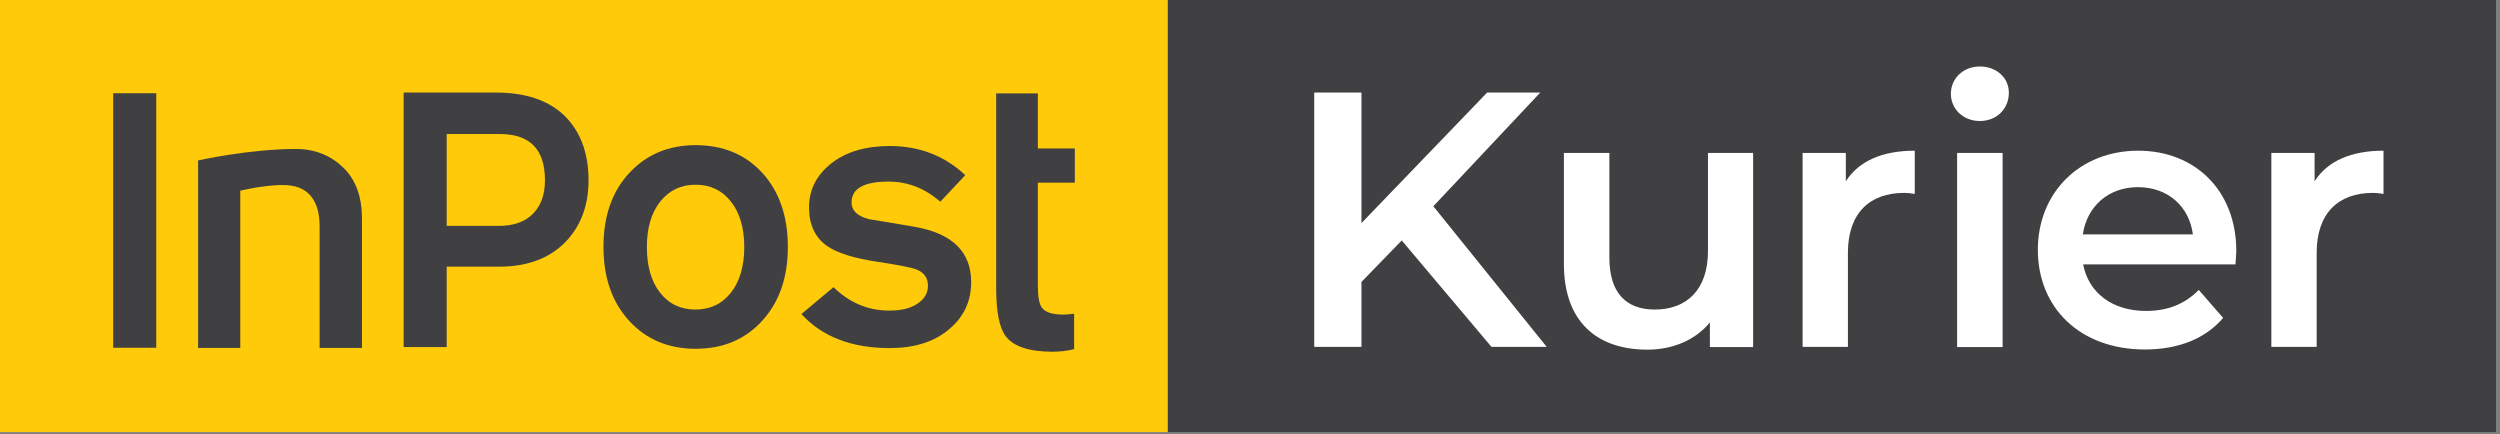 <?xml version="1.0" encoding="UTF-8"?>
    <svg width="144px" height="25px" viewBox="0 0 144 25" version="1.1" xmlns="http://www.w3.org/2000/svg"
        xmlns:xlink="http://www.w3.org/1999/xlink">
        <rect x="0" y="0" width="144" height="25" fill="#808080" stroke="none"/>
        <g id="Desk_new" stroke="none" stroke-width="1" fill="none" fill-rule="evenodd">
            <g id="Zamowienie-podsumowanie" transform="translate(-724, -781)" fill-rule="nonzero">
                <g id="pole-wybor-nieaktywny" transform="translate(20, 768)">
                    <g id="Wide" transform="translate(704, 13)">
                        <g id="Group" transform="translate(67.25, 0)">
                            <rect id="Rectangle" fill="#404042" x="-1.42108547e-14" y="2.22044605e-16" width="76.52"
                                height="24.89"></rect>
                            <polygon id="Path" fill="#FFFFFF"
                                points="13.49 13.85 11.17 16.24 11.17 19.98 8.45 19.98 8.45 5.33 11.17 5.33 11.17 12.85 18.41 5.33 21.47 5.33 15.31 11.88 21.84 19.98 18.66 19.98">
                            </polygon>
                            <path
                                d="M33.73,8.81 L33.73,19.99 L31.24,19.99 L31.24,18.57 C30.4,19.6 29.08,20.14 27.64,20.14 C24.77,20.14 22.83,18.57 22.83,15.2 L22.83,8.81 L25.45,8.81 L25.45,14.84 C25.45,16.87 26.41,17.83 28.07,17.83 C29.89,17.83 31.13,16.7 31.13,14.46 L31.13,8.81 L33.73,8.81 Z"
                                id="Path" fill="#FFFFFF"></path>
                            <path
                                d="M43.04,8.68 L43.04,11.17 C42.81,11.13 42.62,11.11 42.43,11.11 C40.44,11.11 39.19,12.28 39.19,14.56 L39.19,19.98 L36.58,19.98 L36.58,8.81 L39.07,8.81 L39.07,10.44 C39.82,9.27 41.18,8.68 43.04,8.68"
                                id="Path" fill="#FFFFFF"></path>
                            <path
                                d="M45.12,5.4 C45.12,4.52 45.83,3.83 46.79,3.83 C47.75,3.83 48.46,4.48 48.46,5.34 C48.46,6.26 47.77,6.97 46.79,6.97 C45.83,6.97 45.12,6.28 45.12,5.4 M45.48,8.81 L48.1,8.81 L48.1,19.99 L45.48,19.99 L45.48,8.81 Z"
                                id="Shape" fill="#FFFFFF"></path>
                            <path
                                d="M61.51,15.23 L52.74,15.23 C53.05,16.86 54.41,17.91 56.36,17.91 C57.62,17.91 58.6,17.51 59.4,16.7 L60.8,18.31 C59.8,19.5 58.23,20.13 56.3,20.13 C52.55,20.13 50.13,17.72 50.13,14.39 C50.13,11.06 52.58,8.68 55.91,8.68 C59.17,8.68 61.56,10.96 61.56,14.46 C61.56,14.67 61.53,14.98 61.51,15.23 M52.72,13.5 L59.06,13.5 C58.85,11.89 57.62,10.78 55.9,10.78 C54.21,10.78 52.97,11.86 52.72,13.5"
                                id="Shape" fill="#FFFFFF"></path>
                            <path
                                d="M70.04,8.68 L70.04,11.17 C69.81,11.13 69.62,11.11 69.43,11.11 C67.44,11.11 66.19,12.28 66.19,14.56 L66.19,19.98 L63.58,19.98 L63.58,8.81 L66.07,8.81 L66.07,10.44 C66.82,9.27 68.18,8.68 70.04,8.68"
                                id="Path" fill="#FFFFFF"></path>
                        </g>
                        <g id="Group">
                            <rect id="Rectangle" fill="#FECA09" x="-8.8817842e-16" y="2.22044605e-16" width="67.26"
                                height="24.89"></rect>
                            <path
                                d="M20.84,20.04 L18.41,20.04 L18.41,13.03 C18.41,11.56 17.76,10.76 16.58,10.67 C15.85,10.61 14.68,10.79 13.84,10.98 L13.84,20.04 L11.41,20.04 L11.41,9.24 C11.41,9.24 14.37,8.58 17.04,8.58 C18.2,8.58 19.12,9 19.81,9.69 C20.5,10.38 20.85,11.35 20.85,12.59 L20.85,20.04 L20.84,20.04 Z"
                                id="Path" fill="#404042"></path>
                            <path
                                d="M61.87,20.11 C61.47,20.21 61.06,20.26 60.63,20.26 C59.26,20.26 58.35,19.95 57.91,19.34 C57.56,18.86 57.38,17.95 57.38,16.61 L57.38,5.38 L59.78,5.38 L59.78,8.55 L61.91,8.55 L61.91,10.52 L59.78,10.52 L59.78,16.46 C59.78,17.1 59.86,17.53 60.02,17.73 C60.21,17.99 60.62,18.12 61.25,18.12 C61.43,18.12 61.63,18.1 61.87,18.07 L61.87,20.11 L61.87,20.11 Z"
                                id="Path" fill="#404042"></path>
                            <rect id="Rectangle" fill="#404042" x="6.52" y="5.37" width="2.48" height="14.66"></rect>
                            <path
                                d="M31.39,10.38 C31.39,8.6 30.52,7.72 28.79,7.72 L25.73,7.72 L25.73,13.01 L28.75,13.01 C29.58,13.01 30.23,12.78 30.69,12.32 C31.16,11.85 31.39,11.21 31.39,10.38 M33.9,10.38 C33.9,11.88 33.43,13.08 32.51,14 C31.58,14.91 30.33,15.36 28.74,15.36 L25.73,15.36 L25.73,19.99 L23.25,19.99 L23.25,5.33 L28.56,5.33 C30.28,5.33 31.6,5.78 32.52,6.67 C33.43,7.57 33.9,8.81 33.9,10.38"
                                id="Shape" fill="#404042"></path>
                            <path
                                d="M42.87,14.23 C42.87,13.13 42.61,12.25 42.1,11.61 C41.59,10.96 40.91,10.64 40.06,10.64 C39.21,10.64 38.54,10.97 38.02,11.62 C37.51,12.28 37.26,13.14 37.26,14.23 C37.26,15.33 37.51,16.21 38.02,16.86 C38.53,17.51 39.21,17.83 40.06,17.83 C40.91,17.83 41.58,17.51 42.1,16.86 C42.61,16.21 42.87,15.33 42.87,14.23 M45.38,14.22 C45.38,15.98 44.89,17.4 43.9,18.48 C42.91,19.56 41.64,20.09 40.07,20.09 C38.5,20.09 37.22,19.55 36.24,18.48 C35.25,17.4 34.76,15.98 34.76,14.22 C34.76,12.46 35.25,11.04 36.24,9.97 C37.23,8.9 38.51,8.36 40.07,8.36 C41.66,8.36 42.94,8.9 43.92,9.97 C44.89,11.04 45.38,12.46 45.38,14.22"
                                id="Shape" fill="#404042"></path>
                            <path
                                d="M55.94,16.25 C55.94,17.36 55.51,18.27 54.65,18.98 C53.79,19.7 52.66,20.05 51.25,20.05 C49.06,20.05 47.36,19.4 46.16,18.09 L48.01,16.54 C48.93,17.44 50,17.89 51.23,17.89 C51.91,17.89 52.45,17.76 52.85,17.49 C53.25,17.22 53.45,16.88 53.45,16.47 C53.45,16 53.22,15.68 52.76,15.51 C52.49,15.41 51.78,15.27 50.62,15.09 C49.23,14.89 48.23,14.58 47.64,14.17 C46.94,13.68 46.6,12.93 46.6,11.94 C46.6,10.94 47.02,10.1 47.87,9.42 C48.72,8.75 49.84,8.41 51.25,8.41 C52.95,8.41 54.41,8.97 55.6,10.09 L54.16,11.62 C53.28,10.85 52.29,10.46 51.18,10.46 C49.76,10.46 49.05,10.86 49.05,11.66 C49.05,12.13 49.38,12.44 50.03,12.62 C50.95,12.77 51.86,12.92 52.77,13.08 C54.88,13.47 55.94,14.53 55.94,16.25"
                                id="Path" fill="#404042"></path>
                        </g>
                    </g>
                </g>
            </g>
        </g>
    </svg>